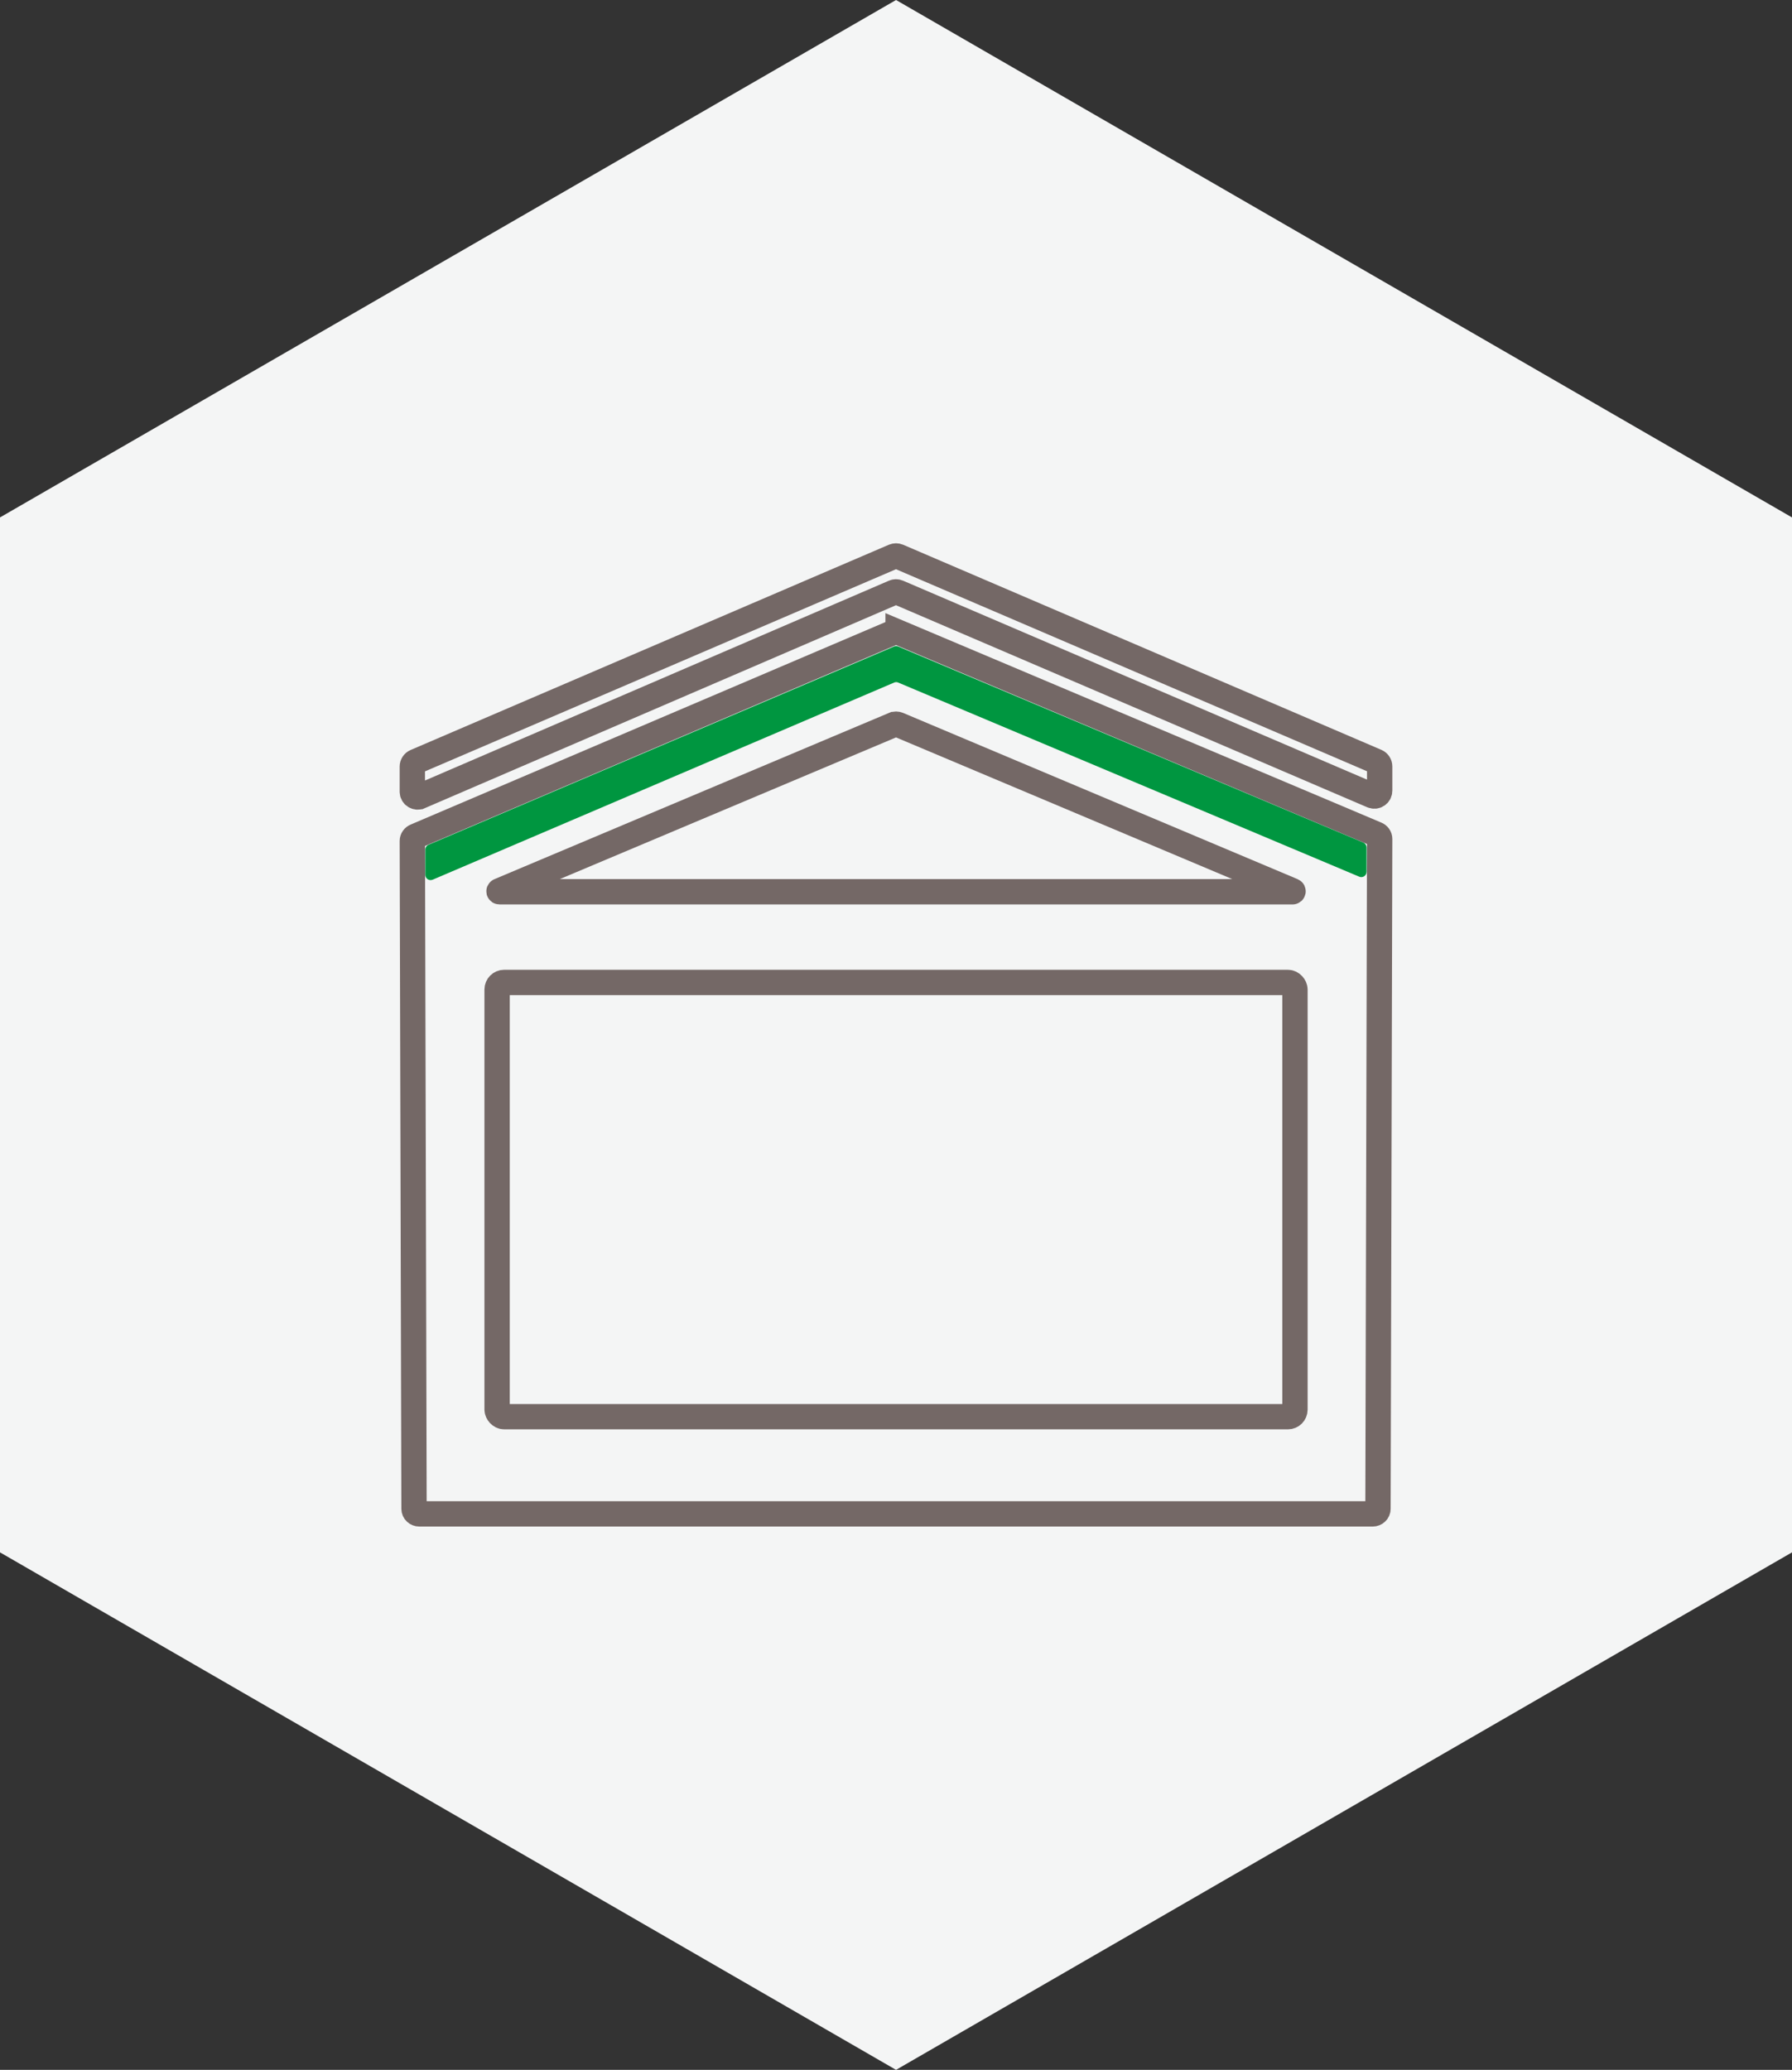 <?xml version="1.0" encoding="UTF-8"?><svg id="Vrstva_2" xmlns="http://www.w3.org/2000/svg" viewBox="0 0 254.07 293.38"><rect x="0" y="0" width="254.07" height="293.38" fill="#333333" stroke="none"/><defs><style>.cls-1{fill:none;stroke:#746866;stroke-miterlimit:10;stroke-width:3.59px;}.cls-2{fill:#009640;}.cls-3{fill:#f4f5f5;}</style></defs><g id="Vrstva_1-2"><g><polygon class="cls-3" points="254.07 73.34 127.04 0 0 73.34 0 220.03 127.04 293.38 254.07 220.03 254.07 73.34"/><g><path class="cls-1" d="M127.33,89.61c-.19-.08-.4-.08-.59,0l-67.8,28.91c-.29,.11-.48,.38-.48,.67l.24,94.67c0,.4,.34,.72,.76,.72H194.61c.42,0,.76-.32,.76-.72l.24-94.95c0-.3-.19-.56-.48-.67l-67.8-28.63Z"/><rect class="cls-1" x="70.48" y="139.25" width="113.12" height="61.55" rx="1" ry="1"/><path class="cls-1" d="M126.74,102.7l-55.95,23.57c-.07,.03-.05,.13,.03,.13h112.44c.07,0,.1-.1,.03-.13l-55.95-23.57c-.19-.08-.4-.08-.59,0Z"/><path class="cls-1" d="M59.52,112.9l67.21-28.94c.19-.09,.41-.09,.61,0l67.21,28.81c.5,.22,1.06-.15,1.06-.69v-3.45c0-.3-.18-.57-.45-.69l-67.82-29.08c-.19-.08-.41-.08-.61,0l-67.82,29.1c-.27,.12-.45,.39-.45,.69v3.56c0,.55,.56,.91,1.06,.69Z"/><path class="cls-2" d="M61.36,124.68l65.4-27.93c.19-.09,.41-.09,.6,0l65.35,27.51c.49,.22,1.04-.15,1.04-.69v-3.45c0-.3-.18-.57-.45-.69l-65.95-27.79c-.19-.08-.41-.08-.6,0l-66,28.1c-.27,.12-.45,.39-.45,.69v3.56c0,.55,.55,.91,1.05,.69Z"/></g></g></g></svg>